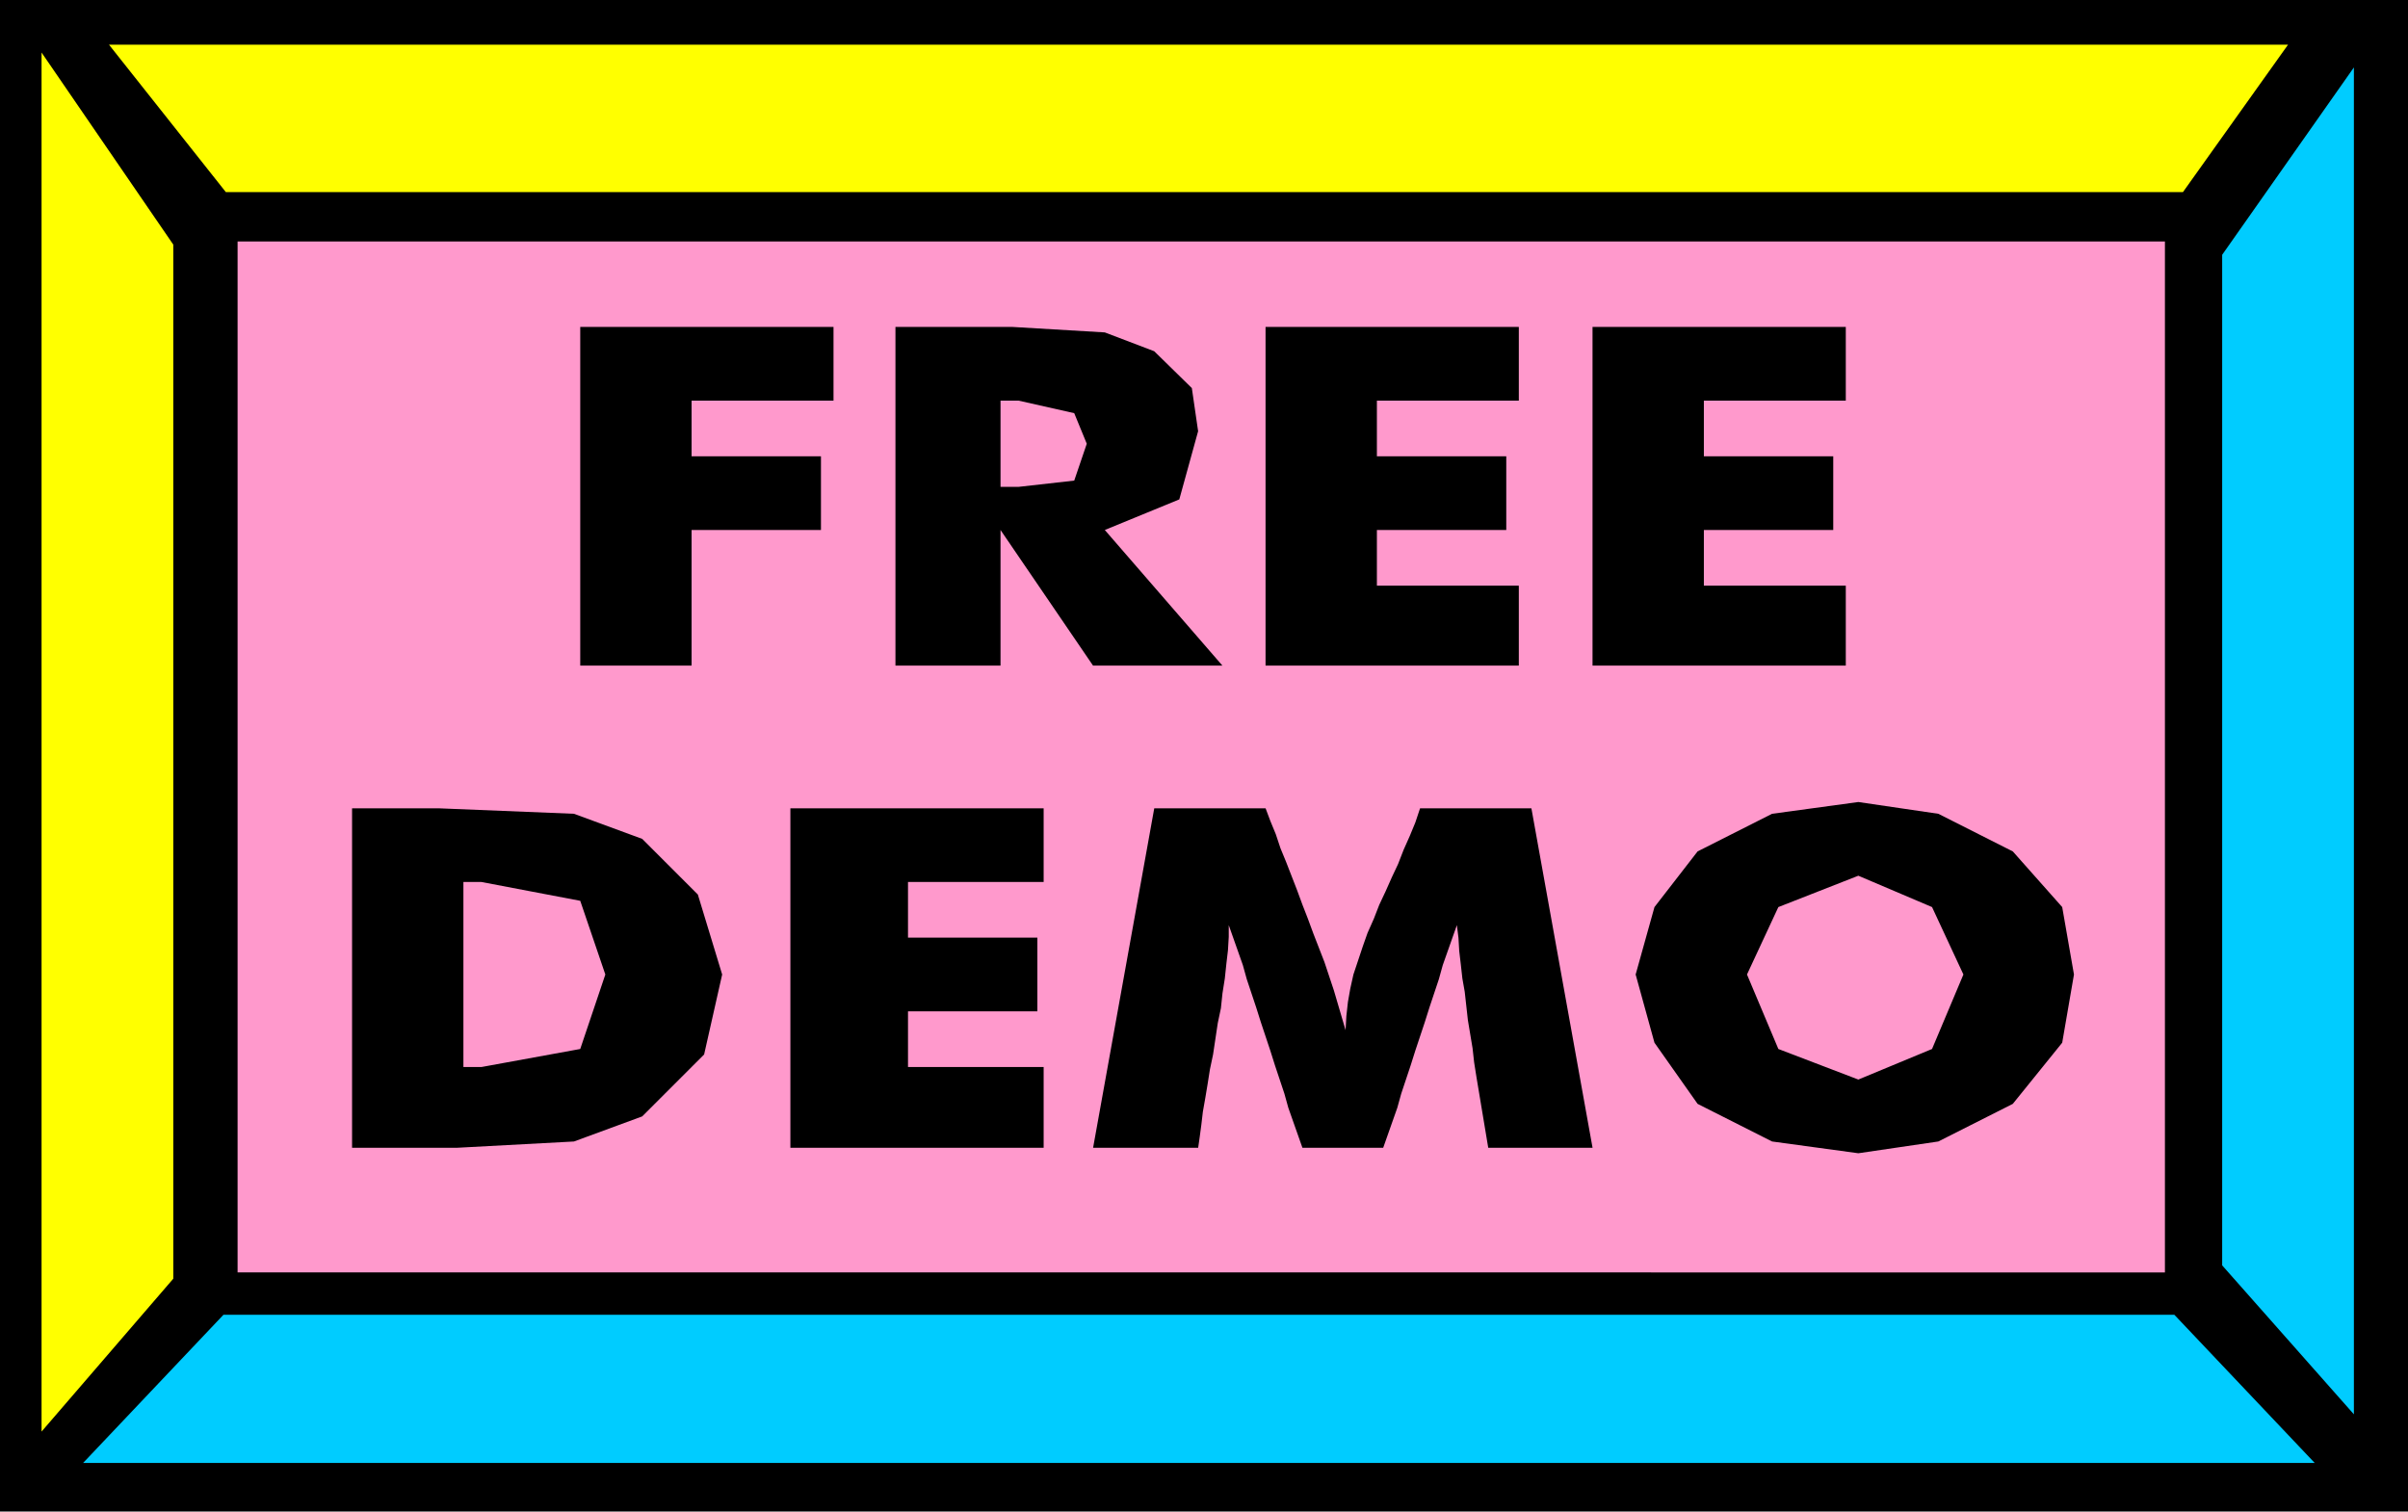 <svg xmlns="http://www.w3.org/2000/svg" width="3.071in" height="1.928in" fill-rule="evenodd" stroke-linecap="round" preserveAspectRatio="none" viewBox="0 0 3071 1928"><style>.brush1{fill:#000}.pen1{stroke:none}.brush3{fill:#ff0}.brush4{fill:#0cf}</style><path d="M0 0h3071v1928H0V0z" class="pen1 brush1"/><path d="M303 308h2458v1315H303V308z" class="pen1" style="fill:#f9c"/><path d="M139 57h2779l-134 188H288L139 57z" class="pen1 brush3"/><path d="M2952 1866H106l179-189h2488l179 189z" class="pen1 brush4"/><path d="m53 67 168 245v1319L53 1826V67z" class="pen1 brush3"/><path d="m3002 86-168 239v1289l168 190V86z" class="pen1 brush4"/><path d="M740 849V417h323v94H882v71h165v94H882v173H740zm402 0V417h149l118 7 63 24 48 47 8 55-24 87-95 39 150 173h-165l-118-173v173h-134zm134-228h23l71-8 16-47-16-39-71-16h-23v110zm338 228V417h323v94h-181v71h165v94h-165v71h181v102h-323zm417 0V417h323v94h-181v71h165v94h-165v71h181v102h-323zM449 1464v-433h110l173 7 87 32 71 71 31 102-23 102-79 79-87 32-149 8H449zm142-103h23l126-23 32-95-32-94-126-24h-23v236zm417 103v-433h323v94h-173v71h165v94h-165v71h173v103h-323zm1023 0h-133l-3-18-3-18-3-18-3-18-3-18-3-19-2-18-3-18-3-18-2-18-2-18-3-17-2-18-2-17-1-17-2-16-6 17-6 17-6 17-5 18-6 18-6 18-6 19-6 18-6 18-6 19-6 18-6 18-5 18-6 17-6 17-6 17h-103l-6-17-6-17-6-17-5-18-6-18-6-18-6-19-6-18-6-18-6-19-6-18-6-18-5-18-6-17-6-17-6-17v15l-1 17-2 17-2 19-3 19-2 19-4 19-3 20-3 20-4 19-3 19-3 18-3 17-2 17-2 15-2 14h-134l78-433h142l6 16 7 17 6 18 7 17 7 18 7 18 7 19 7 18 7 19 7 18 7 18 6 18 6 18 5 17 5 17 5 17 1-18 2-18 3-17 4-18 6-18 6-18 6-17 8-18 7-18 8-17 8-18 8-17 7-18 8-18 7-17 6-18h142l78 433zm614-221-15 87-63 78-95 48-102 15-110-15-95-48-55-78-24-87 24-86 55-71 95-48 110-15 102 15 95 48 63 71 15 86zm-275 134 94-39 40-95-40-86-94-40-102 40-40 86 40 95 102 39z" class="pen1 brush1"/></svg>

